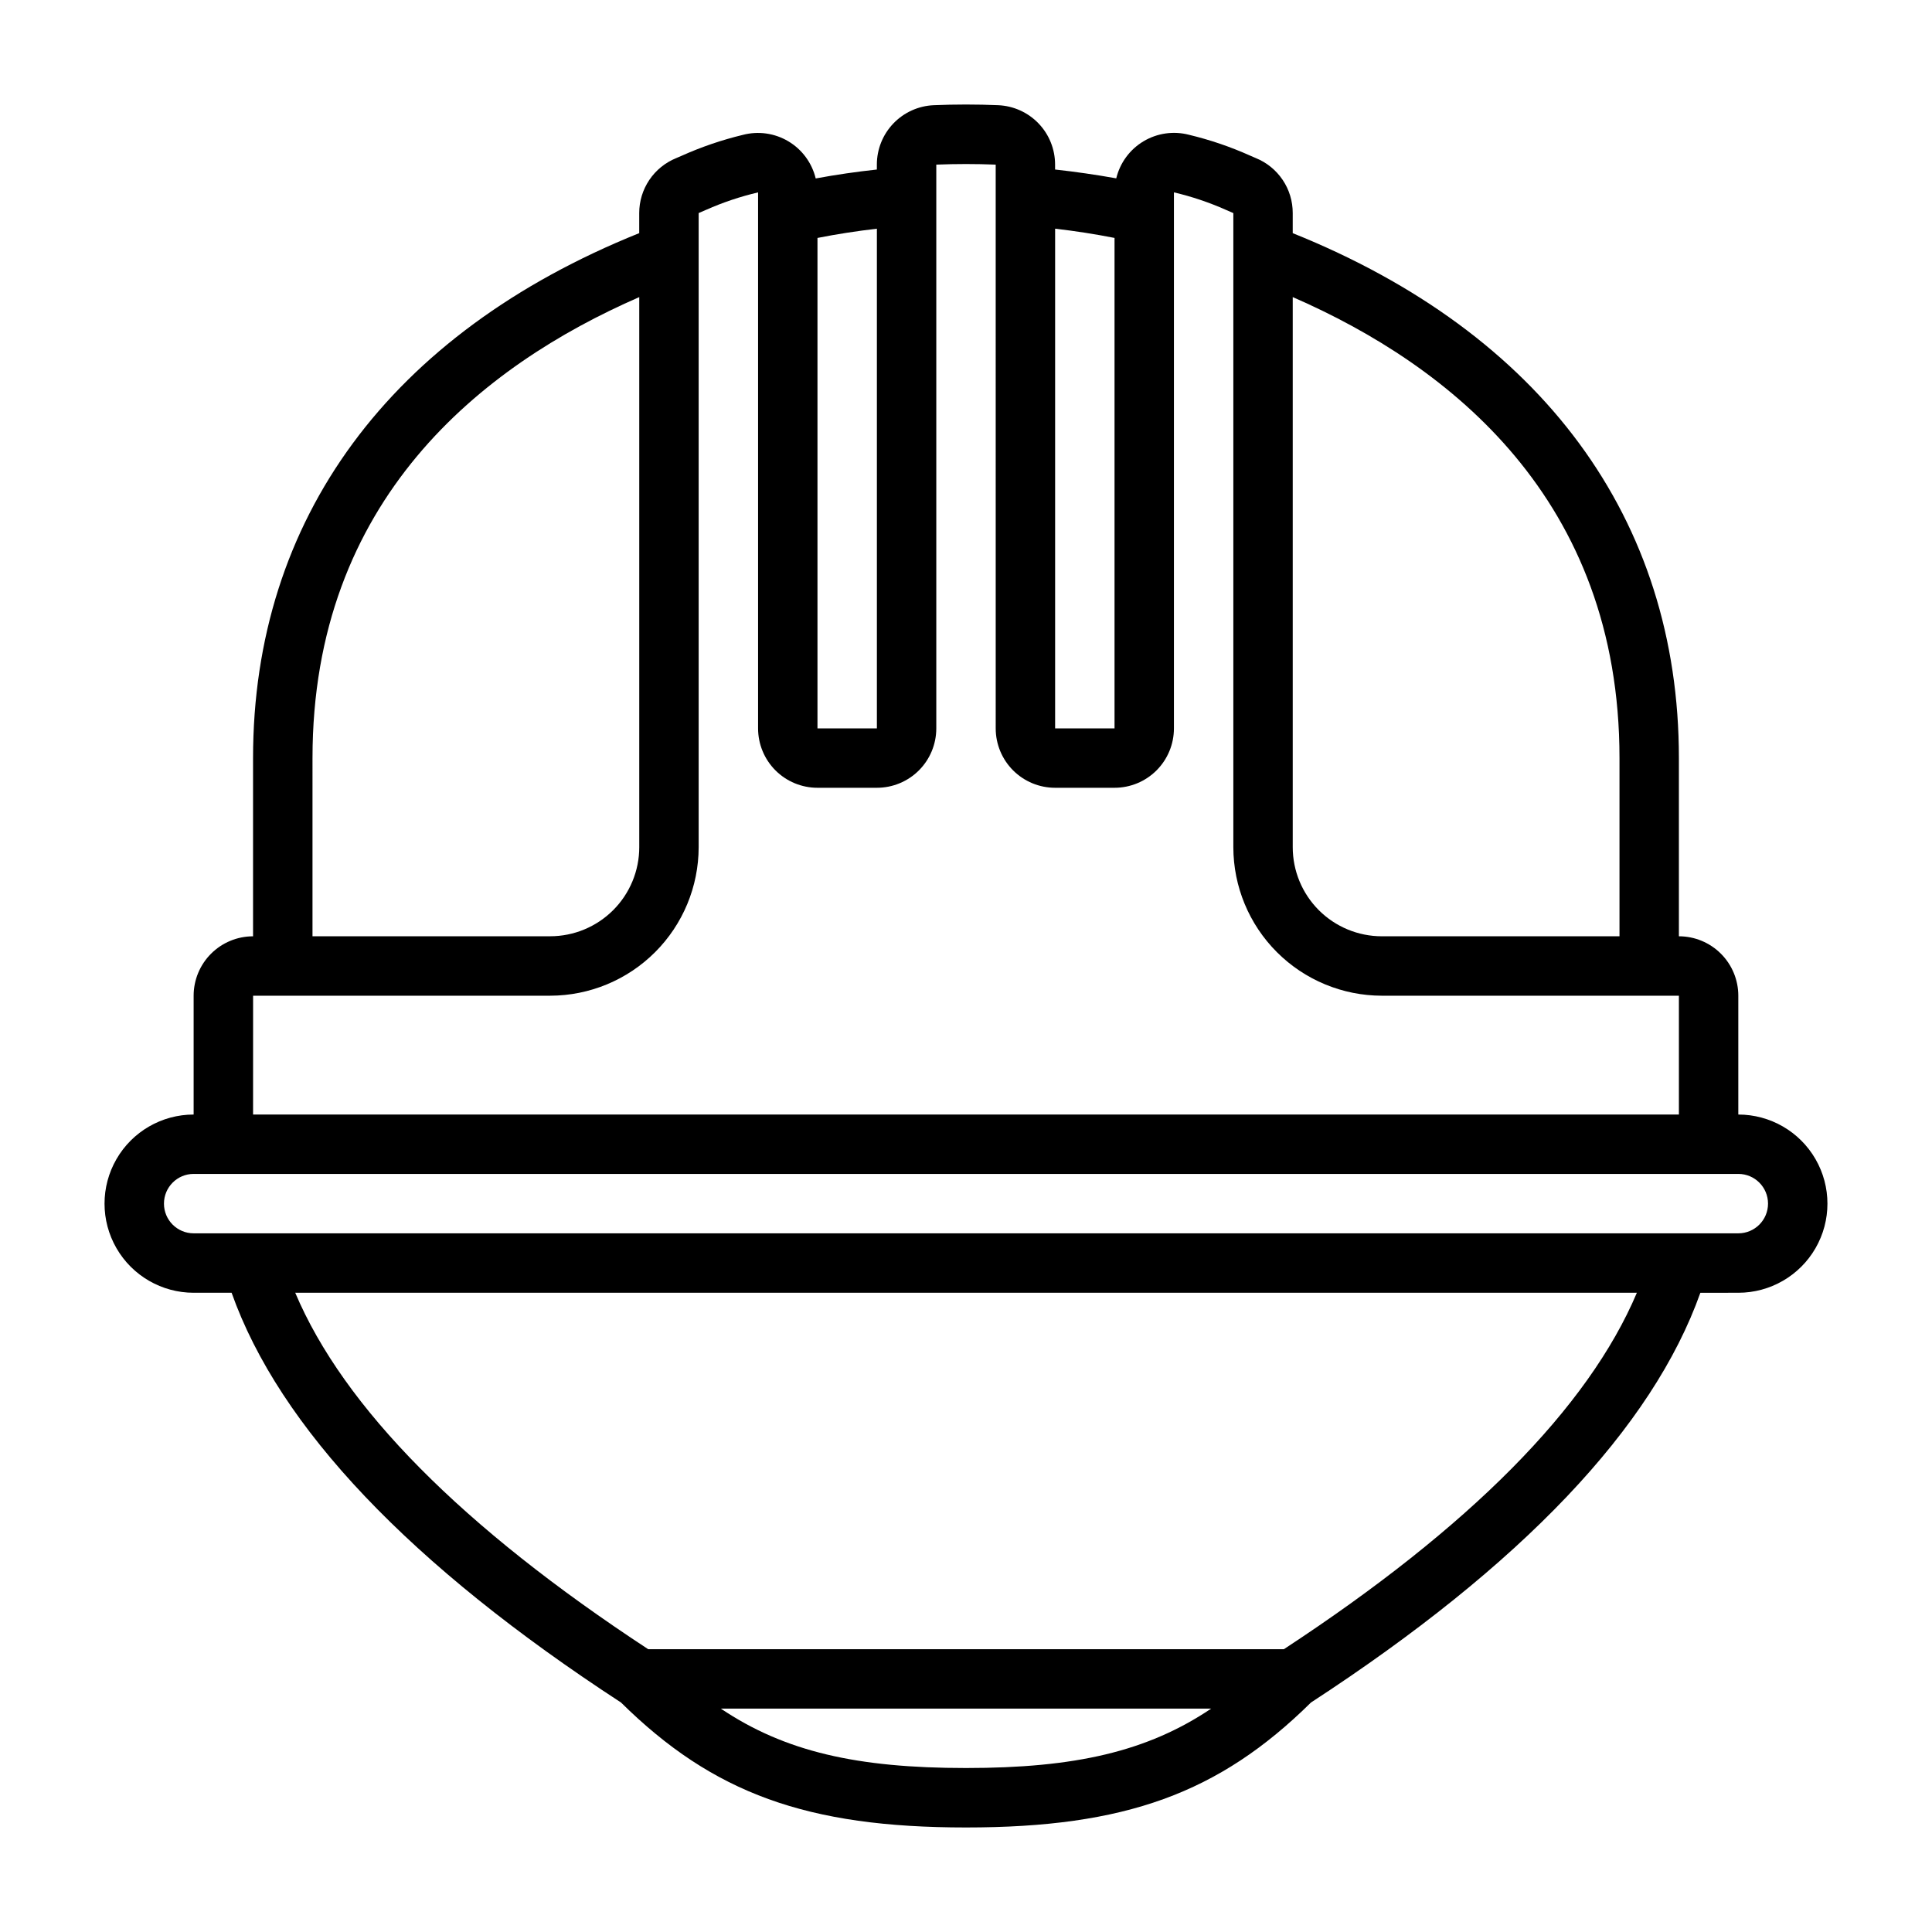 <?xml version="1.0" encoding="UTF-8"?>
<!-- Uploaded to: ICON Repo, www.iconrepo.com, Generator: ICON Repo Mixer Tools -->
<svg fill="#000000" width="800px" height="800px" version="1.1" viewBox="144 144 512 512" xmlns="http://www.w3.org/2000/svg">
 <path d="m604.67 439.36v-31.488c0-4.176-1.66-8.18-4.613-11.133s-6.957-4.613-11.133-4.613v-47.23c0-63.426-36.344-112.57-102.34-139.11v-5.316c0.012-3.133-0.914-6.195-2.664-8.793-1.746-2.602-4.231-4.617-7.137-5.793l-1.488-0.645c-5.207-2.336-10.617-4.18-16.168-5.512-4.09-1.074-8.445-0.461-12.078 1.711-3.633 2.168-6.238 5.711-7.231 9.824-5.391-0.961-10.793-1.742-16.211-2.34v-1.297c0.004-4.062-1.559-7.969-4.367-10.902s-6.641-4.668-10.699-4.844c-5.613-0.242-11.492-0.242-17.09 0-4.059 0.172-7.894 1.906-10.703 4.84-2.809 2.938-4.375 6.844-4.371 10.906v1.301c-5.414 0.582-10.82 1.371-16.207 2.363v-0.004c-0.996-4.117-3.602-7.66-7.238-9.832-3.637-2.168-7.996-2.785-12.09-1.703-5.543 1.336-10.949 3.18-16.152 5.512l-1.48 0.637c-2.902 1.176-5.387 3.188-7.133 5.785-1.75 2.598-2.68 5.656-2.676 8.785v5.312c-65.992 26.547-102.34 75.691-102.34 139.12v47.23c-4.176 0-8.18 1.66-11.133 4.613s-4.613 6.957-4.613 11.133v31.488c-8.434 0-16.23 4.5-20.449 11.809-4.219 7.305-4.219 16.309 0 23.613 4.219 7.309 12.016 11.809 20.449 11.809h10.062c12.66 35.676 47.32 72.172 103.2 108.59 24.395 24.082 49.301 33.113 91.418 33.113s67.023-9.027 91.418-33.109c55.891-36.414 90.527-72.91 103.2-108.59l10.059-0.004c8.438 0 16.234-4.5 20.453-11.809 4.219-7.305 4.219-16.309 0-23.613-4.219-7.309-12.016-11.809-20.453-11.809zm-31.488-94.465v47.23h-62.977c-6.262 0-12.27-2.488-16.699-6.914-4.43-4.43-6.918-10.438-6.918-16.699v-145.78c41.723 18.18 86.594 53.672 86.594 122.16zm-133.82-137.84v129.97h-15.746v-132.42c5.262 0.609 10.52 1.418 15.746 2.449zm-62.977-2.449v132.42h-15.746v-129.97c5.231-1.031 10.488-1.84 15.746-2.449zm-149.57 140.29c0-68.488 44.871-103.98 86.594-122.16v145.77c0 6.262-2.488 12.27-6.918 16.699-4.43 4.426-10.434 6.914-16.699 6.914h-62.977zm-15.742 62.977h78.719c10.438-0.012 20.441-4.164 27.82-11.543s11.527-17.383 11.539-27.816v-168.05l1.977-0.859v0.004c4.434-1.969 9.047-3.519 13.77-4.621v142.04c0 4.176 1.66 8.18 4.609 11.133 2.953 2.953 6.957 4.609 11.133 4.609h15.746c4.176 0 8.18-1.656 11.133-4.609s4.609-6.957 4.609-11.133v-149.4c5.148-0.211 10.598-0.211 15.742 0l0.004 149.4c0 4.176 1.656 8.18 4.609 11.133s6.957 4.609 11.133 4.609h15.746c4.176 0 8.18-1.656 11.133-4.609 2.953-2.953 4.609-6.957 4.609-11.133v-142.05c4.723 1.109 9.328 2.66 13.762 4.629l1.984 0.867v168.04c0.012 10.434 4.164 20.438 11.543 27.816s17.383 11.531 27.816 11.543h78.719v31.488h-377.86zm188.93 204.67c-28.891 0-48.02-4.352-64.977-15.742h129.95c-16.953 11.391-36.082 15.742-64.973 15.742zm84.23-31.488h-168.46c-49.293-32.324-80.68-64.047-93.535-94.465h355.55c-12.855 30.418-44.242 62.145-93.551 94.465zm120.44-110.21h-409.35c-4.348 0-7.871-3.523-7.871-7.871 0-4.348 3.523-7.875 7.871-7.875h409.35c4.348 0 7.871 3.527 7.871 7.875 0 4.348-3.523 7.871-7.871 7.871z"/>
</svg>